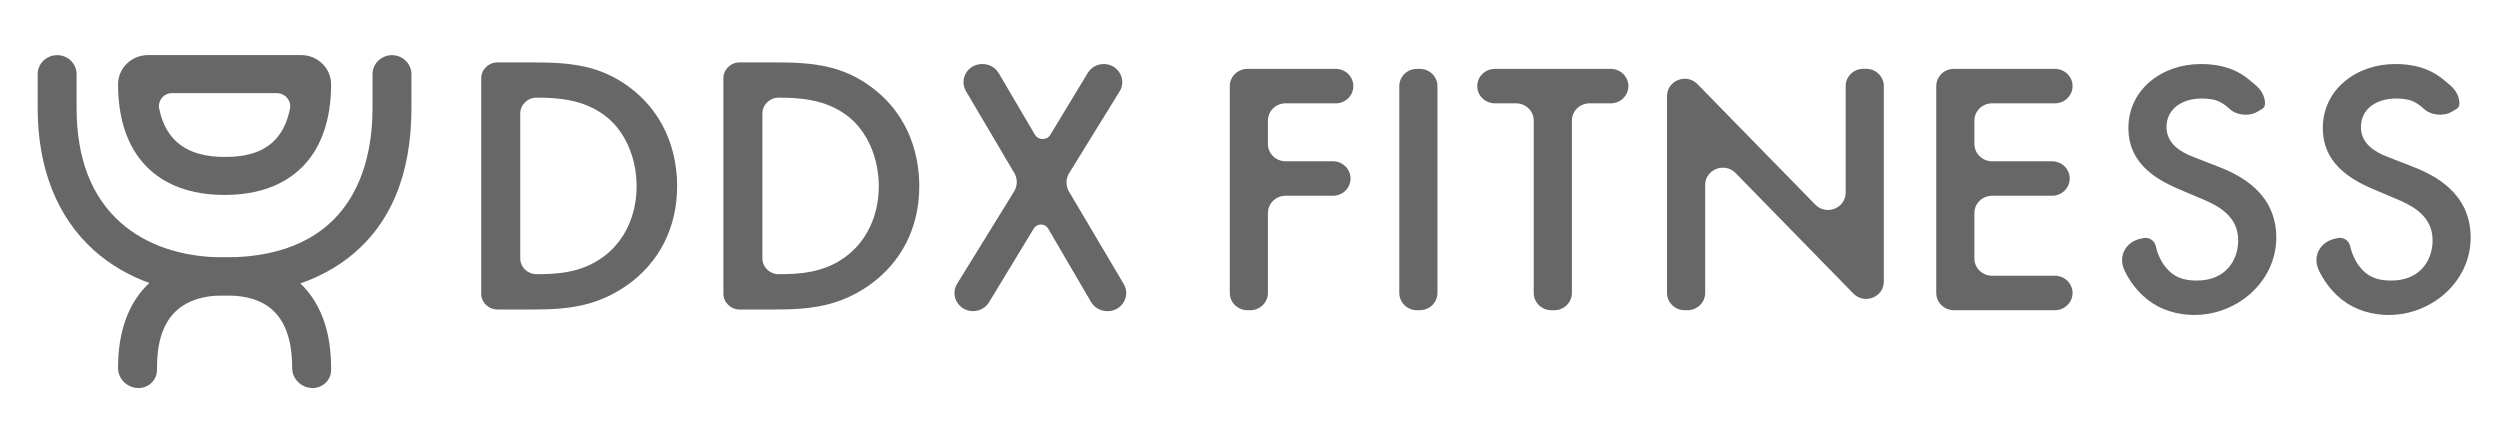 <svg width="170" height="29" viewBox="0 0 170 29" fill="none" xmlns="http://www.w3.org/2000/svg">
<path d="M68.973 11.767L65.687 6.2C65.203 5.38 65.809 4.356 66.778 4.356H66.82C67.271 4.356 67.688 4.592 67.912 4.973L70.372 9.157C70.604 9.553 71.187 9.555 71.424 9.163L73.968 4.958C74.194 4.582 74.608 4.354 75.053 4.354C76.033 4.354 76.639 5.399 76.132 6.218L72.702 11.775C72.466 12.158 72.46 12.637 72.691 13.026L76.412 19.311C76.898 20.131 76.292 21.157 75.321 21.157H75.287C74.836 21.157 74.417 20.921 74.192 20.536L71.274 15.545C71.059 15.178 70.52 15.175 70.299 15.537L67.252 20.555C67.025 20.928 66.614 21.157 66.168 21.157H66.166C65.186 21.157 64.581 20.112 65.087 19.292L68.959 13.018C69.197 12.634 69.203 12.156 68.973 11.767Z" fill="#676767"/>
<path d="M3.886 3.75C4.617 3.75 5.209 4.328 5.209 5.042V7.362C5.209 10.745 6.208 13.353 8.178 15.115C9.926 16.677 12.378 17.504 15.27 17.504C24.023 17.504 25.331 11.15 25.331 7.362V5.043C25.331 4.33 25.923 3.751 26.654 3.751C27.385 3.751 27.977 4.33 27.977 5.043V7.362C27.977 11.897 26.538 15.316 23.699 17.521C20.967 19.644 17.605 20.088 15.268 20.088C11.702 20.088 8.631 19.027 6.389 17.021C3.887 14.781 2.562 11.44 2.562 7.362V5.043C2.562 4.33 3.155 3.75 3.886 3.75Z" fill="#676767"/>
<path d="M10.067 3.746H20.476C21.603 3.746 22.515 4.636 22.515 5.737C22.515 10.514 19.875 13.255 15.271 13.255C10.668 13.255 8.028 10.514 8.028 5.737C8.028 4.636 8.94 3.746 10.067 3.746ZM18.812 6.332H11.706C11.133 6.332 10.714 6.847 10.826 7.393C11.279 9.594 12.745 10.671 15.271 10.671C16.964 10.671 19.136 10.293 19.718 7.397C19.829 6.843 19.387 6.332 18.812 6.332Z" fill="#676767"/>
<path d="M15.271 17.502C19.875 17.502 22.515 20.242 22.515 25.02V25.167C22.515 25.838 21.953 26.386 21.266 26.386C20.497 26.386 19.867 25.771 19.867 25.02C19.867 20.597 17.244 20.086 15.271 20.086C12.178 20.086 10.674 21.7 10.674 25.02V25.167C10.674 25.838 10.112 26.386 9.425 26.386C8.656 26.386 8.026 25.771 8.026 25.02C8.028 20.242 10.668 17.502 15.271 17.502Z" fill="#676767"/>
<path d="M36.336 4.244C38.818 4.244 40.785 4.46 42.727 5.876C45.554 7.94 46.045 10.892 46.045 12.669C46.045 15.454 44.84 17.878 42.58 19.437C40.589 20.806 38.697 21.046 36.288 21.046H33.829C33.218 21.046 32.723 20.562 32.723 19.965V5.324C32.723 4.727 33.218 4.244 33.829 4.244H36.336ZM35.377 17.564C35.377 18.16 35.871 18.644 36.483 18.644C37.834 18.644 39.555 18.571 41.053 17.443C42.479 16.387 43.29 14.636 43.29 12.667C43.29 10.771 42.529 8.875 41.078 7.819C39.578 6.715 37.785 6.642 36.483 6.642C35.871 6.642 35.377 7.125 35.377 7.722V17.564Z" fill="#676767"/>
<path d="M52.803 4.244C55.285 4.244 57.252 4.46 59.193 5.876C62.02 7.94 62.511 10.892 62.511 12.669C62.511 15.454 61.306 17.878 59.047 19.437C57.056 20.806 55.163 21.046 52.755 21.046H50.295C49.684 21.046 49.19 20.562 49.19 19.965V5.324C49.19 4.727 49.684 4.244 50.295 4.244H52.803ZM51.843 17.564C51.843 18.16 52.338 18.644 52.949 18.644C54.301 18.644 56.022 18.571 57.52 17.443C58.946 16.387 59.757 14.636 59.757 12.667C59.757 10.771 58.995 8.875 57.545 7.819C56.045 6.715 54.251 6.642 52.949 6.642C52.338 6.642 51.843 7.125 51.843 7.722V17.564Z" fill="#676767"/>
<path d="M90.829 7.027H87.42C86.757 7.027 86.218 7.553 86.218 8.2V9.793C86.218 10.44 86.757 10.966 87.42 10.966H90.637C91.299 10.966 91.838 11.49 91.838 12.137V12.139C91.838 12.786 91.301 13.312 90.637 13.312H87.42C86.757 13.312 86.218 13.836 86.218 14.483V19.923C86.218 20.57 85.68 21.094 85.019 21.094H84.825C84.162 21.094 83.626 20.57 83.626 19.923V5.854C83.626 5.207 84.162 4.683 84.825 4.683H90.827C91.49 4.683 92.026 5.207 92.026 5.854C92.028 6.501 91.492 7.027 90.829 7.027Z" fill="#676767"/>
<path d="M97.747 5.854V19.921C97.747 20.568 97.208 21.094 96.546 21.094H96.353C95.691 21.094 95.152 20.57 95.152 19.921V5.854C95.152 5.207 95.691 4.683 96.353 4.683H96.546C97.208 4.683 97.747 5.207 97.747 5.854Z" fill="#676767"/>
<path d="M106.889 8.2V19.923C106.889 20.57 106.35 21.096 105.687 21.096H105.495C104.833 21.096 104.294 20.571 104.294 19.923V8.2C104.294 7.553 103.757 7.027 103.093 7.027H101.654C100.991 7.027 100.452 6.503 100.452 5.856C100.452 5.209 100.989 4.683 101.654 4.683H109.529C110.192 4.683 110.73 5.207 110.73 5.856C110.73 6.503 110.192 7.027 109.529 7.027H108.09C107.426 7.027 106.889 7.551 106.889 8.2Z" fill="#676767"/>
<path d="M113.357 19.923V6.529C113.357 5.471 114.679 4.954 115.425 5.718L123.438 13.913C124.186 14.677 125.505 14.16 125.505 13.102V5.852C125.505 5.205 126.042 4.679 126.706 4.679H126.898C127.561 4.679 128.1 5.203 128.1 5.852V19.151C128.1 20.209 126.779 20.726 126.03 19.962L118.02 11.767C117.271 11.003 115.952 11.52 115.952 12.578V19.921C115.952 20.568 115.413 21.094 114.751 21.094H114.559C113.894 21.094 113.357 20.57 113.357 19.923Z" fill="#676767"/>
<path d="M139.733 7.027H135.459C134.797 7.027 134.26 7.553 134.26 8.2V9.793C134.26 10.44 134.799 10.966 135.459 10.966H139.541C140.203 10.966 140.74 11.49 140.74 12.137V12.139C140.74 12.786 140.203 13.312 139.541 13.312H135.459C134.797 13.312 134.26 13.836 134.26 14.483V17.578C134.26 18.225 134.799 18.75 135.459 18.75H139.733C140.396 18.75 140.934 19.274 140.934 19.923C140.934 20.57 140.396 21.094 139.733 21.094H132.867C132.204 21.094 131.665 20.57 131.665 19.923V5.854C131.665 5.207 132.202 4.683 132.867 4.683H139.733C140.396 4.683 140.934 5.207 140.934 5.854C140.934 6.501 140.396 7.027 139.733 7.027Z" fill="#676767"/>
<path d="M151.599 7.395C151.46 7.263 151.298 7.137 151.115 7.021C150.9 6.886 150.649 6.795 150.396 6.754C148.749 6.484 147.323 7.2 147.323 8.644C147.323 9.795 148.332 10.356 149.122 10.661L150.803 11.317C152.435 11.942 154.723 13.158 154.786 16.045C154.86 19.32 151.723 21.834 148.404 21.36C147.196 21.187 146.185 20.663 145.376 19.759C145.067 19.417 144.728 18.954 144.456 18.365C144.018 17.417 144.542 16.445 145.581 16.225L145.749 16.19C146.141 16.108 146.51 16.361 146.596 16.744C146.716 17.274 146.941 17.757 147.226 18.118C147.826 18.891 148.522 19.077 149.387 19.077C151.332 19.077 152.197 17.72 152.197 16.335C152.197 14.693 150.828 13.989 149.773 13.544L148.165 12.864C146.459 12.139 144.73 11.013 144.73 8.715C144.73 6.064 147.034 4.354 149.651 4.354C151.405 4.354 152.389 4.939 153.011 5.478C153.381 5.794 153.916 6.127 154.015 6.897C154.049 7.157 153.986 7.3 153.838 7.401L153.489 7.605C152.924 7.932 152.069 7.843 151.599 7.395Z" fill="#676767"/>
<path d="M164.818 7.395C164.677 7.263 164.517 7.137 164.335 7.021C164.119 6.886 163.868 6.795 163.615 6.754C161.968 6.484 160.542 7.2 160.542 8.644C160.542 9.795 161.551 10.356 162.341 10.661L164.022 11.317C165.654 11.942 167.94 13.158 168.005 16.045C168.079 19.32 164.942 21.834 161.624 21.36C160.415 21.187 159.404 20.663 158.595 19.759C158.287 19.417 157.946 18.954 157.675 18.365C157.238 17.417 157.759 16.445 158.801 16.225L158.968 16.19C159.36 16.108 159.73 16.361 159.815 16.744C159.935 17.274 160.16 17.757 160.445 18.118C161.045 18.891 161.742 19.077 162.606 19.077C164.552 19.077 165.416 17.72 165.416 16.335C165.416 14.693 164.047 13.989 162.991 13.544L161.384 12.864C159.678 12.139 157.95 11.013 157.95 8.715C157.95 6.064 160.253 4.354 162.871 4.354C164.622 4.354 165.608 4.939 166.231 5.478C166.6 5.794 167.135 6.127 167.234 6.897C167.268 7.157 167.205 7.3 167.057 7.401L166.71 7.605C166.143 7.932 165.288 7.843 164.818 7.395Z" fill="#676767"/>
</svg>


